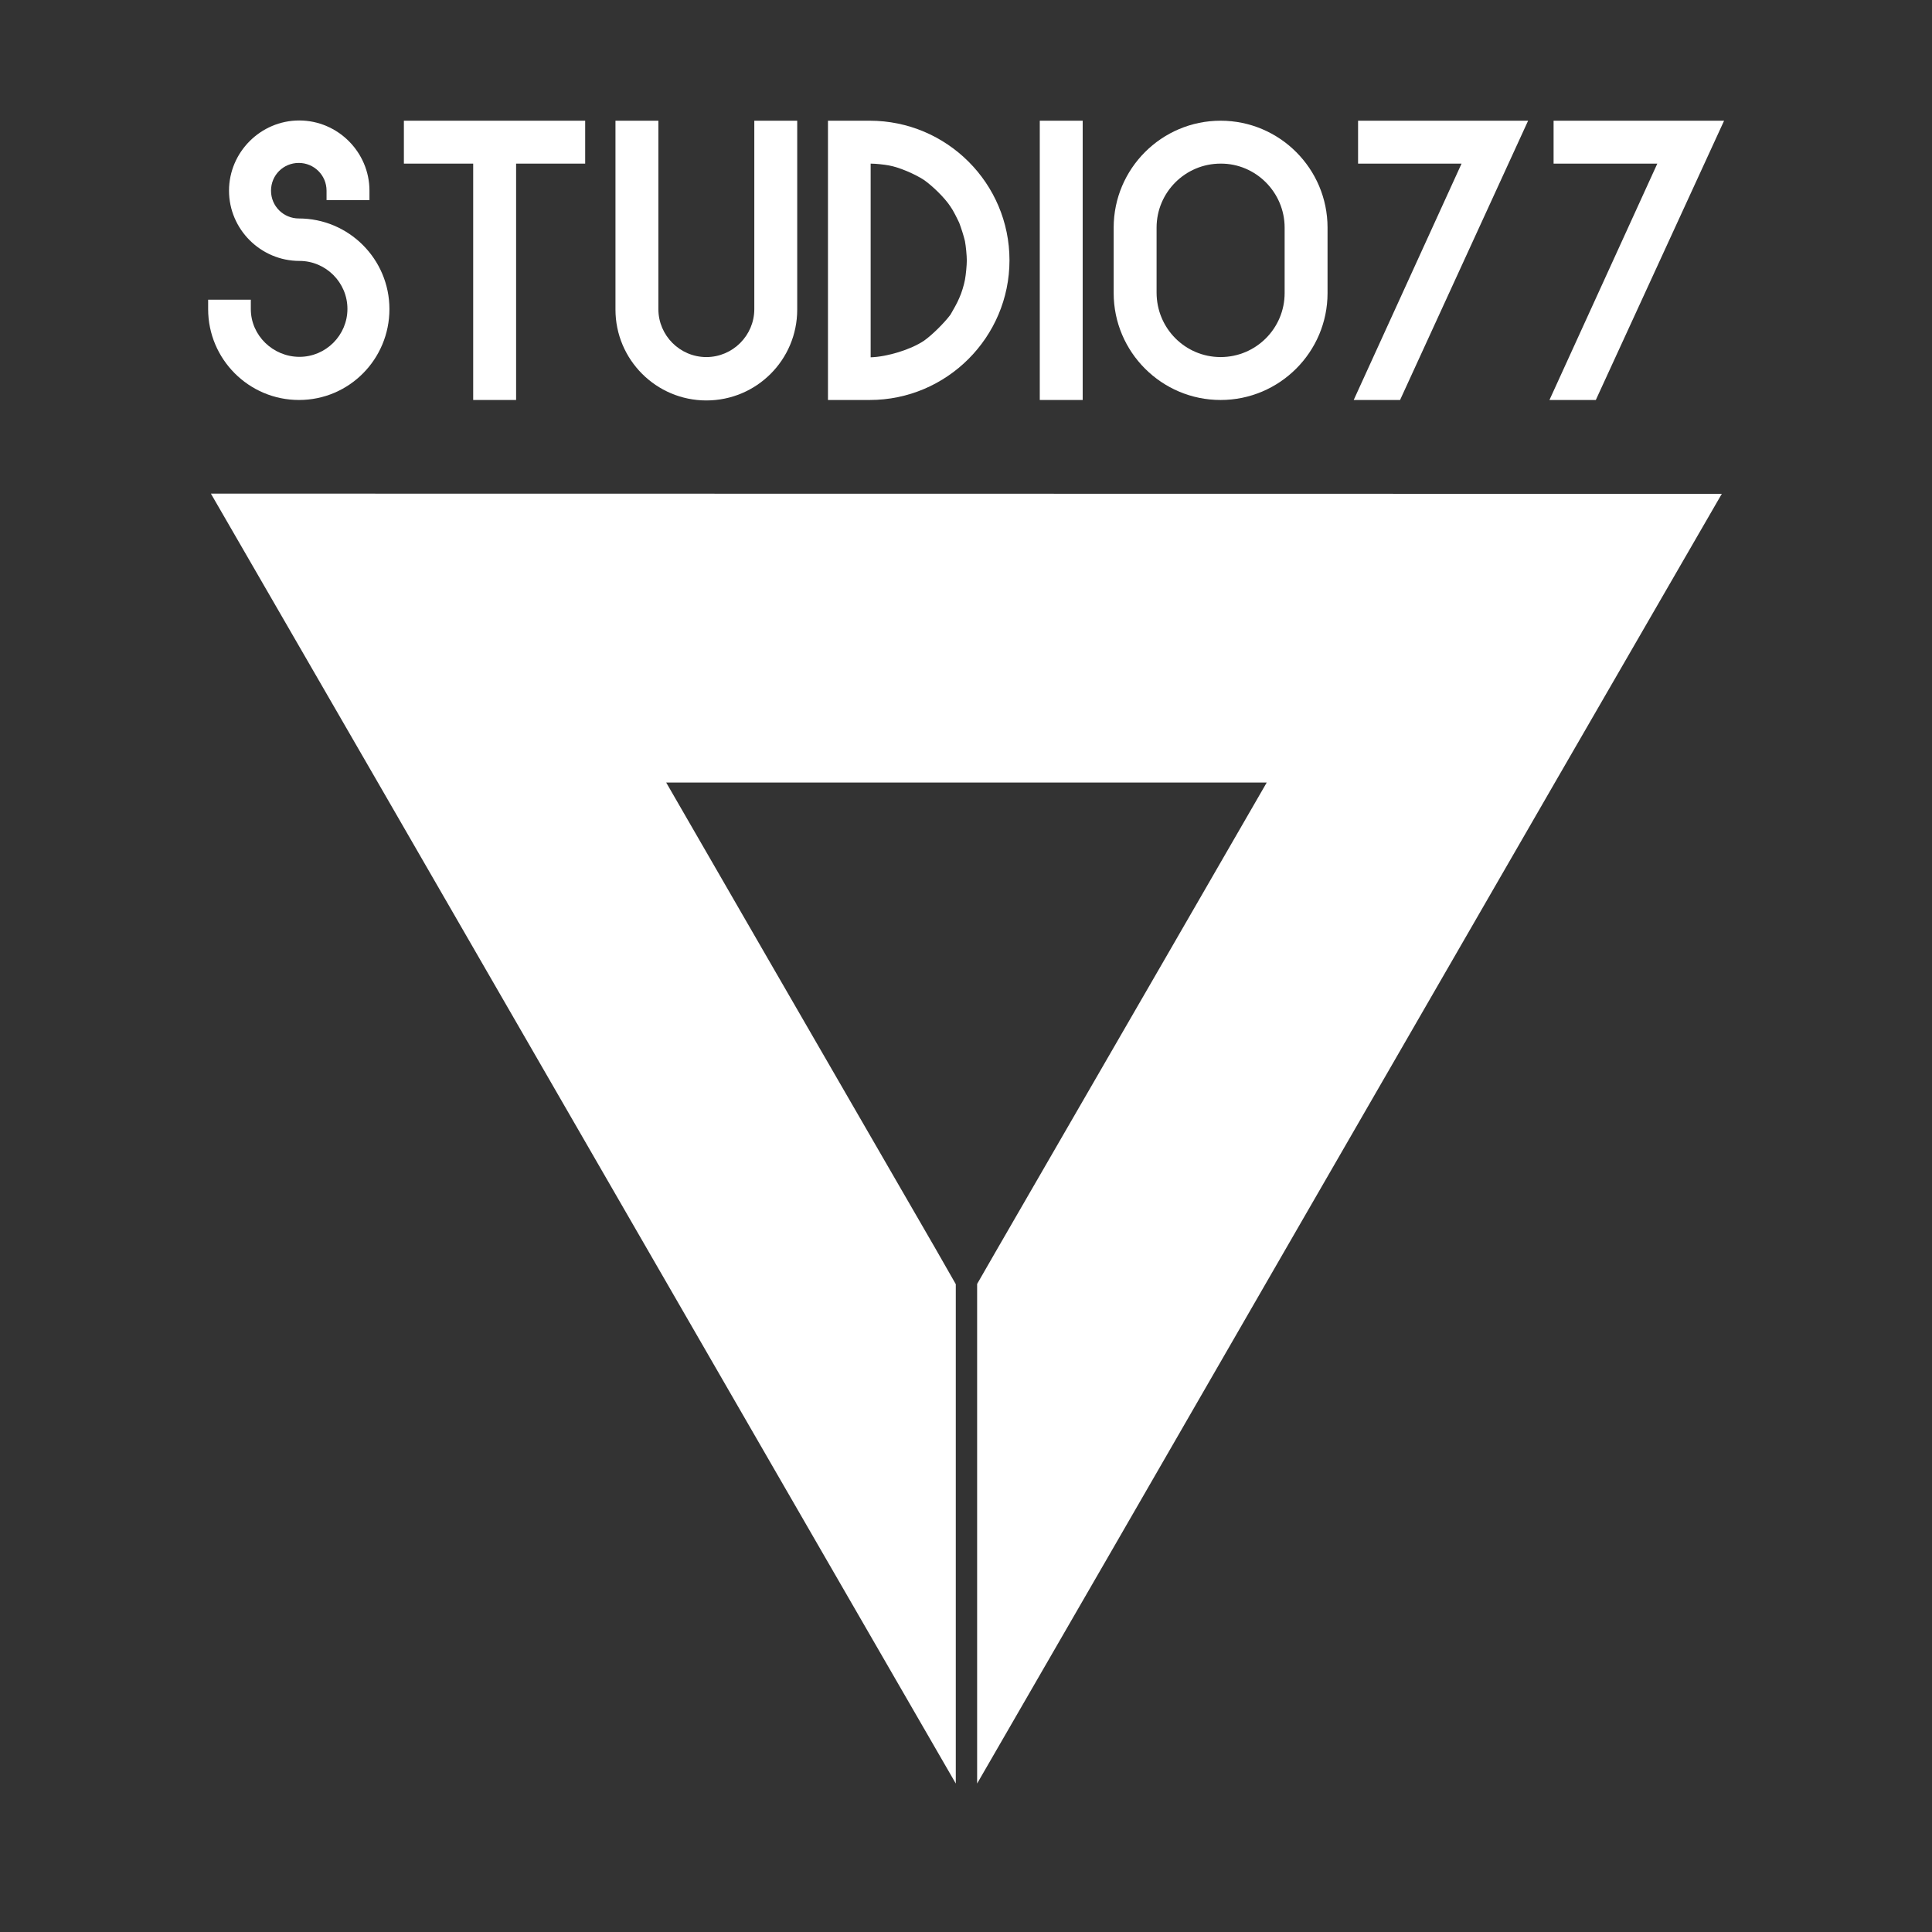 <?xml version="1.0" encoding="utf-8"?>
<!-- Generator: Adobe Illustrator 17.1.0, SVG Export Plug-In . SVG Version: 6.00 Build 0)  -->
<!DOCTYPE svg PUBLIC "-//W3C//DTD SVG 1.1//EN" "http://www.w3.org/Graphics/SVG/1.1/DTD/svg11.dtd">
<svg version="1.1" id="Layer_1" xmlns="http://www.w3.org/2000/svg" xmlns:xlink="http://www.w3.org/1999/xlink" x="0px" y="0px"
	 viewBox="174.3 0 841.9 841.9" enable-background="new 174.3 0 841.9 841.9" xml:space="preserve">
<rect x="174.3" y="0" width="841.9" height="841.9" fill="#333333" stroke="none"/>
<g>
	<path fill="#ffffff" d="M266.2,215.1L266.2,215.1l72.6,125.6l117.4,203.4l76.2,132l58.4,101.1V559.6l-8.8-15.4l-72.6-125.6
		l-44.8-77.6h261.7l-44.8,77.6l-72.6,125.6l-8.8,15.3v217.7l58.3-100.9l76.2-132.1l117.4-203.4l72.6-125.6l0,0L266.2,215.1
		L266.2,215.1z"/>
</g>
<g>
	<path fill="#ffffff" d="M304.5,95.2c-6.6,0-12.1-5.3-12.1-12.1S297.8,71,304.5,71c6.6,0,12.1,5.3,12.1,12.1v4.1h18.7v-4.1
		c0-16.8-13.8-30.6-30.6-30.6s-30.6,13.8-30.6,30.6s13.8,30.6,30.7,30.6c11.5,0,20.9,9.4,20.9,20.9c0,11.5-9.4,20.9-20.9,20.9
		c-11.5,0-21.2-9.3-21.2-20.8v-4.1H265v4.1c0,21.8,17.7,39.6,39.6,39.6s39.4-17.8,39.4-39.6S326.3,95.2,304.5,95.2z"/>
	<polygon fill="#ffffff" points="350.3,71.3 380.5,71.3 380.5,174.3 399.2,174.3 399.2,71.3 429.3,71.3 429.3,52.6 350.3,52.6 	"/>
	<path fill="#ffffff" d="M503,134.7c0,11.5-9.4,20.9-20.9,20.9c-11.5,0-20.9-9.4-20.9-20.9V52.6h-18.7v82.3
		c0,21.8,17.7,39.6,39.6,39.6c21.9,0,39.6-17.7,39.6-39.6V52.6H503V134.7z"/>
	<path fill="#ffffff" d="M553.3,52.6h-18.2v121.7h18.2c33.6,0,60.9-27.4,60.9-60.9S586.9,52.6,553.3,52.6z M576.9,148.5
		c-5.6,3.8-16,7-23.2,7.2V71.3c2.2,0,5.9,0.4,8,0.8c4.5,0.8,11.4,3.8,15.2,6.3c3.6,2.5,9,7.7,11.5,11.5c1.3,1.8,2.9,5.1,3.9,7.2
		c0.8,2.1,2,5.8,2.5,8c0.4,2.2,0.8,6.2,0.8,8.4c0,2.2-0.4,6.2-0.8,8.4c-0.4,2.2-1.5,5.9-2.5,8c-0.8,2-2.7,5.3-3.8,7.2
		C585.9,140.6,580.5,146,576.9,148.5z"/>
	<rect x="627.4" y="52.6" fill="#ffffff" width="18.7" height="121.7"/>
	<path fill="#ffffff" d="M706.2,52.6c-25.7,0-46.6,20.9-46.6,46.6v28.5c0,25.7,20.9,46.6,46.6,46.6s46.6-20.9,46.6-46.6V99.2
		C752.8,73.5,731.9,52.6,706.2,52.6z M734.1,99.2v28.5c0,15.4-12.5,27.9-27.9,27.9s-27.9-12.5-27.9-28.1V99.2
		c0-15.4,12.5-27.9,27.9-27.9C721.5,71.2,734.1,83.8,734.1,99.2z"/>
	<polygon fill="#ffffff" points="766.1,71.3 811.2,71.3 764.2,174.3 784.4,174.3 840.2,52.6 766.1,52.6 	"/>
	<polygon fill="#ffffff" points="851.3,52.6 851.3,71.3 896.5,71.3 849.5,174.3 869.7,174.3 925.6,52.6 	"/>
</g>
</svg>
